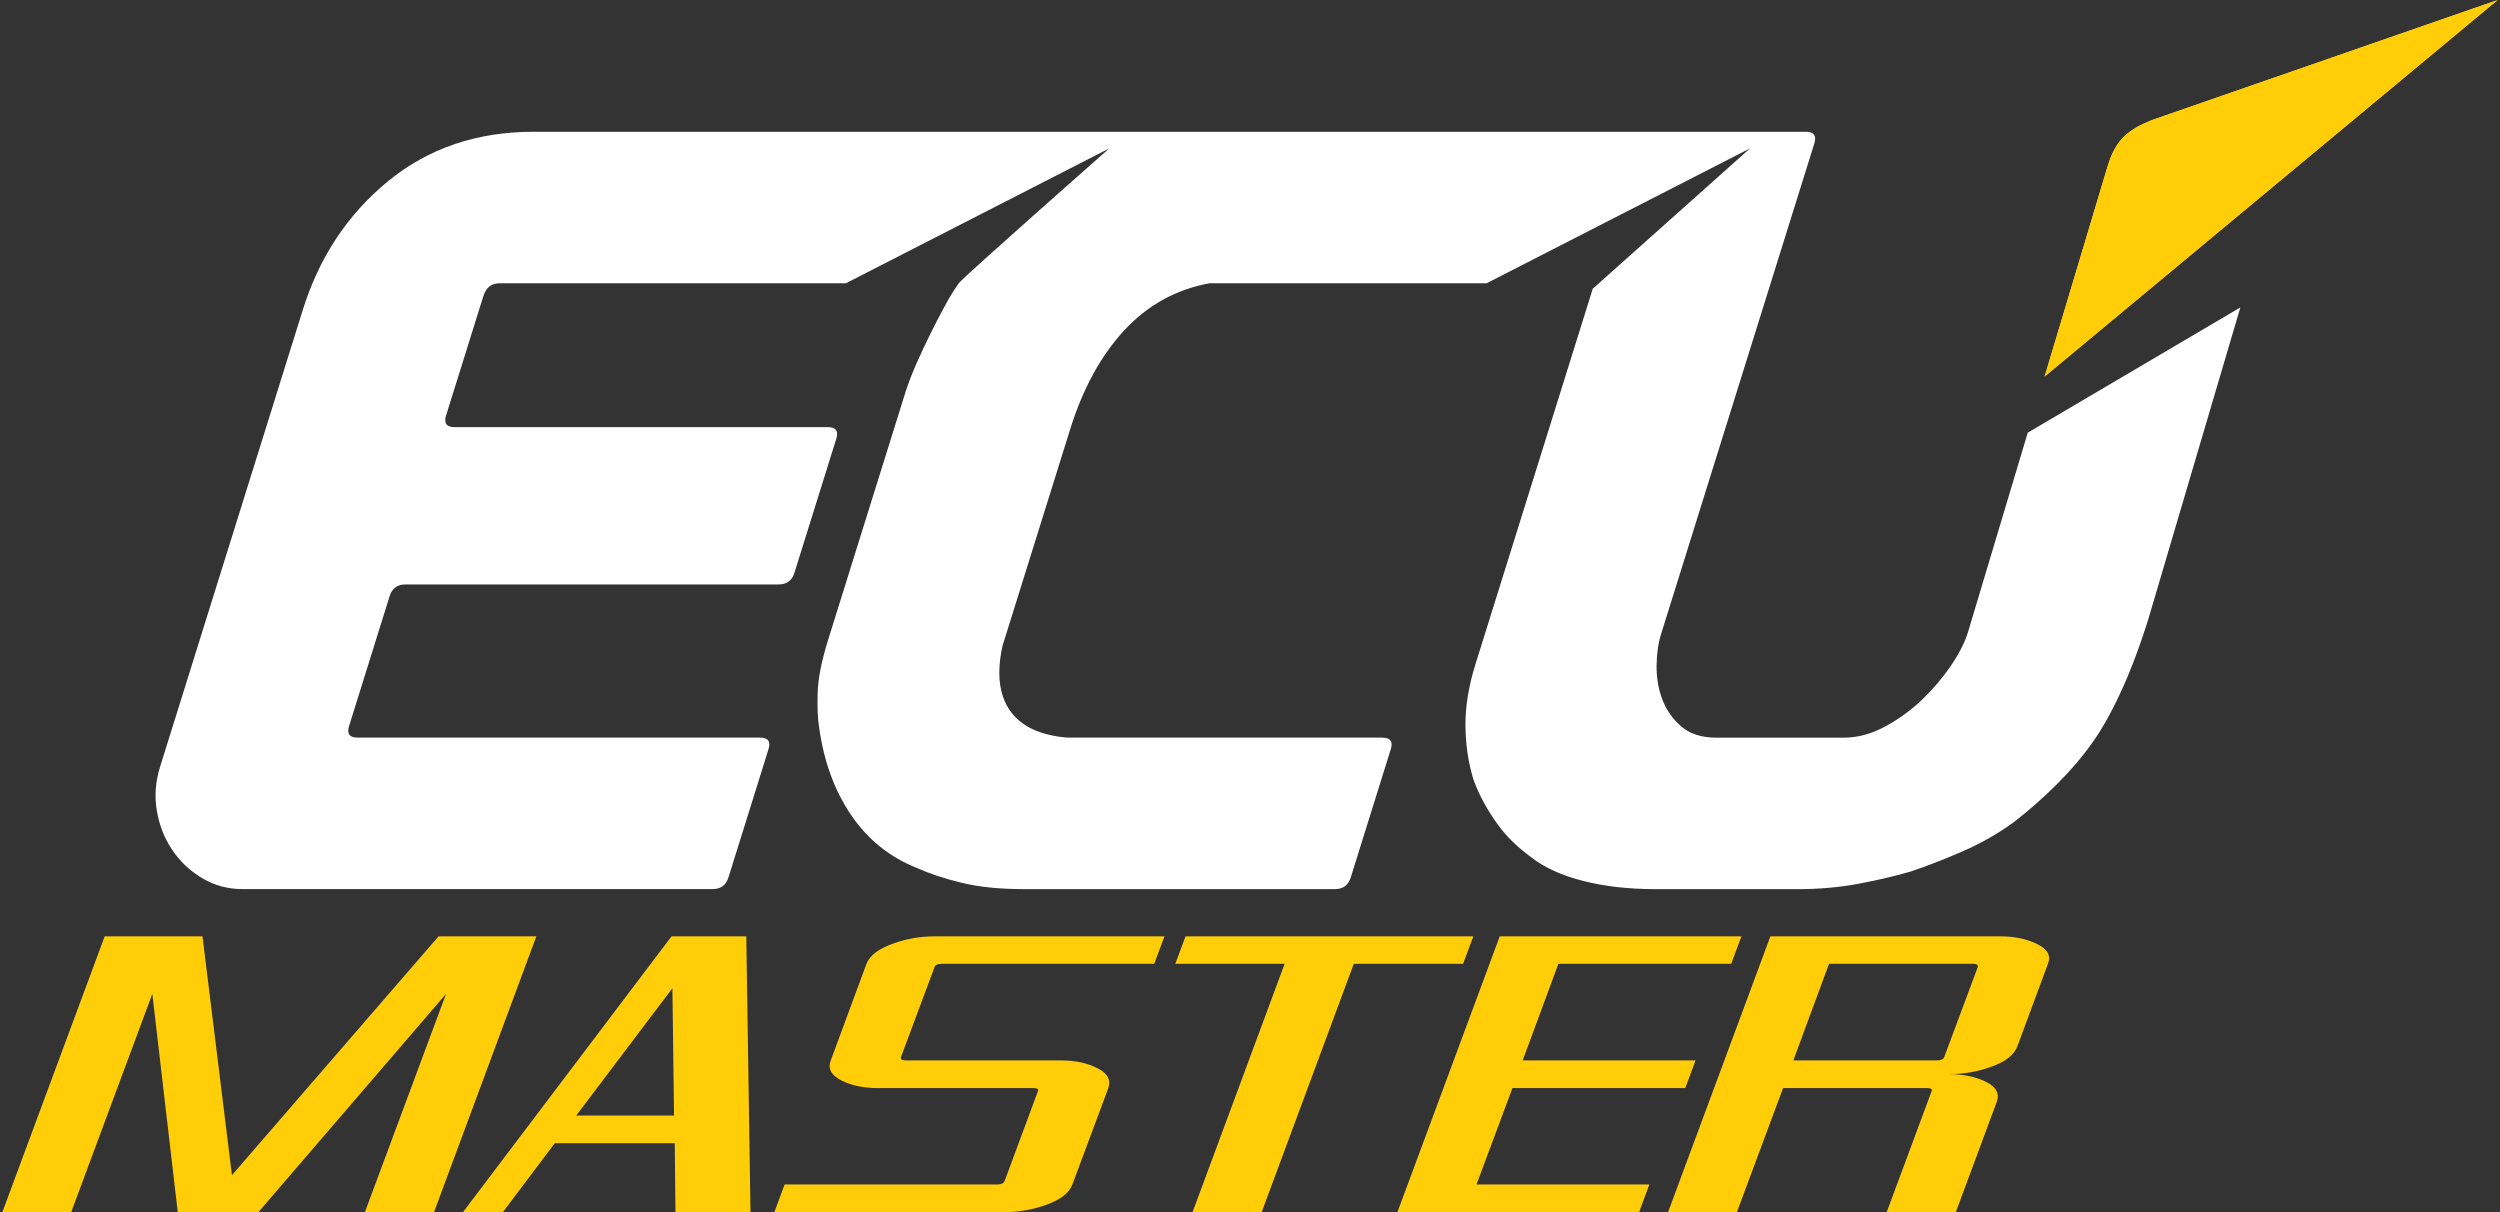 <svg xmlns="http://www.w3.org/2000/svg" xmlns:xlink="http://www.w3.org/1999/xlink" x="0px" y="0px" viewBox="0 0 132 64" xml:space="preserve"><rect x="0" y="0" width="132" height="64" fill="#333333" stroke="none"/><g id="bg" display="none">	<rect display="inline" fill-rule="evenodd" clip-rule="evenodd" fill="#333333" width="132" height="64"></rect></g><g id="logo">	<g>		<path fill-rule="evenodd" clip-rule="evenodd" fill="#FFCE09" d="M107.954,19.883l3.315-11.064   c0.422-1.428,1.062-1.951,2.328-2.472L131.875,0L107.954,19.883z"></path>		<path fill-rule="evenodd" clip-rule="evenodd" fill="#FFFFFF" d="M88.779,38.363c0.456,0.39,1.069,0.585,1.839,0.585h6.739   c0.727,0,1.451-0.194,2.172-0.585c0.72-0.389,1.37-0.861,1.95-1.415c0.579-0.554,1.086-1.148,1.52-1.784   c0.433-0.635,0.734-1.22,0.901-1.754l3.165-10.564l11.226-6.614l-4.854,16.44c-0.461,1.477-0.954,2.779-1.477,3.907   c-0.524,1.129-1.045,2.041-1.561,2.738c-0.462,0.657-1.052,1.344-1.767,2.061c-0.717,0.718-1.47,1.384-2.261,2   c-0.834,0.615-1.747,1.138-2.736,1.569c-0.991,0.431-1.916,0.79-2.775,1.077c-0.847,0.246-1.771,0.461-2.769,0.646   c-0.999,0.185-2.055,0.277-3.167,0.277h-7.509c-1.412,0-2.683-0.143-3.813-0.431c-1.13-0.287-2.04-0.697-2.728-1.231   c-0.732-0.533-1.323-1.108-1.772-1.723c-0.57-0.779-1.005-1.579-1.304-2.4c-0.275-0.902-0.415-1.856-0.422-2.861   c-0.007-1.005,0.169-2.081,0.528-3.23l6.192-19.824l8.304-7.412l-13.91,7.123H64.418h-0.564c-1.771,0.329-3.272,1.159-4.501,2.492   c-1.23,1.333-2.177,3.067-2.843,5.199l-3.573,11.437c-0.32,1.436-0.194,2.575,0.377,3.415c0.572,0.841,1.586,1.323,3.046,1.446   h16.623c0.427,0,0.578,0.206,0.45,0.615l-2.114,6.768c-0.128,0.411-0.407,0.615-0.834,0.615h-16.43   c-1.284,0-2.383-0.112-3.296-0.338c-0.915-0.225-1.69-0.482-2.327-0.769c-1.447-0.574-2.61-1.507-3.49-2.8   c-0.88-1.292-1.445-2.84-1.694-4.645c-0.074-0.451-0.098-1.056-0.075-1.815c0.022-0.759,0.208-1.692,0.554-2.8l4.091-13.099   c0.551-1.763,2.138-4.674,2.327-4.984c0.188-0.31,0.261-0.429,0.477-0.738c0.215-0.31,7.95-7.123,7.95-7.123l-13.91,7.123H26.375   c-0.428,0-0.712,0.226-0.853,0.677l-1.969,6.303c-0.128,0.411,0.021,0.615,0.45,0.615h19.703c0.427,0,0.578,0.206,0.45,0.615   l-2.21,7.076c-0.128,0.411-0.407,0.615-0.834,0.615H21.408c-0.428,0-0.706,0.206-0.834,0.615l-2.142,6.857   c-0.128,0.411,0.021,0.615,0.45,0.615h21.244c0.427,0,0.578,0.206,0.45,0.615l-2.114,6.768c-0.128,0.411-0.407,0.615-0.834,0.615   H12.789c-0.77,0-1.48-0.194-2.128-0.584c-0.648-0.389-1.176-0.892-1.583-1.507c-0.408-0.615-0.674-1.302-0.8-2.061   c-0.127-0.759-0.068-1.528,0.175-2.307l7.532-24.112c0.871-2.789,2.37-5.055,4.498-6.799c2.127-1.743,4.689-2.615,7.684-2.615   h67.18c0.427,0,0.578,0.206,0.45,0.615l-8.089,25.897c-0.154,0.492-0.234,1.057-0.24,1.692c-0.006,0.637,0.097,1.231,0.309,1.784   C87.99,37.501,88.323,37.974,88.779,38.363z"></path>		<path fill="#FFCE09" d="M28.32,49.438h-5.164l-10.909,12.61l-1.556-12.61H5.528L0.125,64h3.635l4.283-11.522L9.385,64h4.259   l9.907-11.522L19.267,64h3.65L28.32,49.438z"></path>		<path fill="#FFCE09" d="M39.404,49.438h-3.947L24.446,64h2.107l2.738-3.638h6.336L35.664,64h3.962L39.404,49.438z M30.425,58.9   l5.078-6.721l0.086,6.721H30.425z"></path>		<path fill="#FFCE09" d="M58.52,57.45c0.151-0.434-0.045-0.786-0.588-1.056c-0.534-0.27-1.171-0.405-1.913-0.405h-8.206   c-0.198,0-0.277-0.06-0.239-0.181l1.767-4.737c0.039-0.121,0.157-0.181,0.355-0.181h11.248l0.54-1.451H49.331   c-0.752,0-1.479,0.128-2.181,0.384c-0.762,0.27-1.229,0.626-1.401,1.067l-1.884,5.1c-0.172,0.441,0.029,0.8,0.601,1.077   c0.515,0.256,1.148,0.384,1.9,0.384h8.206c0.208,0,0.282,0.061,0.224,0.181l-1.752,4.726c-0.059,0.121-0.182,0.181-0.37,0.181   H41.428L40.887,64H53.04c0.762,0,1.503-0.132,2.226-0.395c0.732-0.263,1.184-0.619,1.357-1.067L58.52,57.45z"></path>		<path fill="#FFCE09" d="M77.792,49.438H62.597l-0.54,1.451h5.772L62.967,64h3.65l4.863-13.111h5.772L77.792,49.438z"></path>		<path fill="#FFCE09" d="M87.086,62.538H77.96l1.898-5.089h9.126l0.541-1.461h-9.126l1.884-5.1h9.126l0.54-1.451H79.187L73.784,64   h12.761L87.086,62.538z"></path>		<path fill="#FFCE09" d="M105.43,58.175c0.161-0.434-0.03-0.786-0.573-1.056c-0.553-0.27-1.196-0.405-1.928-0.405   c0.762,0,1.504-0.132,2.226-0.395c0.732-0.263,1.184-0.615,1.356-1.056l1.621-4.374c0.171-0.427-0.021-0.775-0.574-1.045   c-0.553-0.27-1.196-0.405-1.928-0.405H93.476L88.074,64h3.635l2.438-6.55h7.597c0.217,0,0.297,0.061,0.239,0.181L99.618,64h3.65   L105.43,58.175z M102.286,55.988h-7.597l1.884-5.1h7.597c0.208,0,0.292,0.061,0.253,0.181l-1.767,4.737   C102.617,55.928,102.493,55.988,102.286,55.988L102.286,55.988z"></path>		<path fill-rule="evenodd" clip-rule="evenodd" fill="#FFCE09" d="M107.954,19.883l3.315-11.064   c0.422-1.428,1.062-1.951,2.328-2.472L131.875,0L107.954,19.883z"></path>	</g></g></svg>